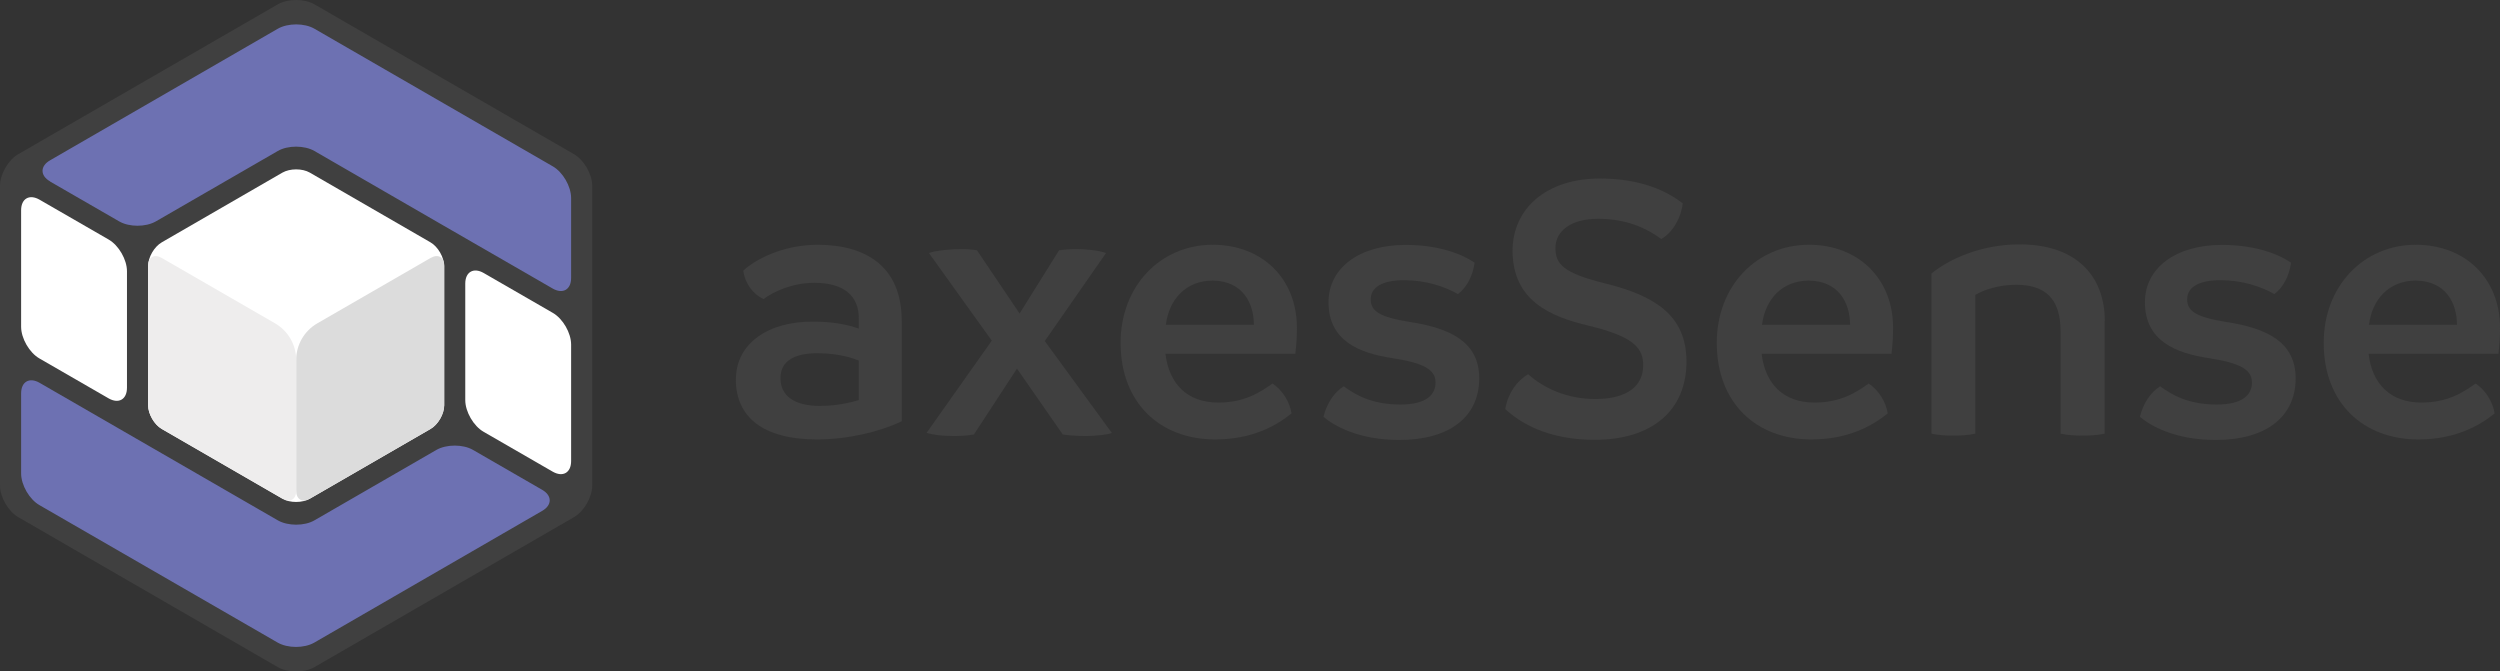 <?xml version="1.0" encoding="UTF-8"?>
<svg id="Layer_1" data-name="Layer 1" xmlns="http://www.w3.org/2000/svg" viewBox="0 0 190.59 51.19">
  <rect x="0" y="0" width="190.59" height="51.19" fill="#333333" stroke="none"/>
  <defs>
    <style>
      .cls-1 {
        fill: #fff;
      }

      .cls-2 {
        fill: #6d71b2;
      }

      .cls-3 {
        fill: #dcdcdc;
      }

      .cls-4 {
        fill: #404040;
      }

      .cls-5 {
        fill: #eeeded;
      }
    </style>
  </defs>
  <g>
    <path class="cls-4" d="m68.75,24.46v7.65c-1.65.8-4.11,1.39-6.47,1.39-4.14,0-6.18-1.74-6.18-4.55s2.51-4.46,5.91-4.43c1.33,0,2.48.18,3.46.53v-.8c0-1.68-1.12-2.69-3.37-2.69-1.68,0-3.1.65-3.9,1.24-.83-.41-1.39-1.18-1.54-2.16.83-.8,2.96-1.98,5.67-1.98,3.69,0,6.41,1.66,6.41,5.79h0Zm-6.18,6.48c1.06,0,2.04-.18,2.9-.44v-3.01c-.92-.38-2.01-.56-3.19-.56-1.66,0-2.78.56-2.78,1.89s1,2.13,3.07,2.13h0Z"/>
    <path class="cls-4" d="m84.77,33c-.3.15-1.36.24-1.98.24-.47,0-1.27-.03-1.77-.12l-3.49-5.02-3.28,5.02c-.41.09-1.09.12-1.54.12-.92,0-1.57-.09-2.07-.24l4.97-7.03-4.79-6.68c.53-.21,1.83-.3,2.45-.3.47,0,.86.03,1.21.09l3.25,4.82,3.01-4.82c.44-.06.86-.09,1.33-.09.65,0,1.68.09,2.25.3l-4.67,6.71,5.11,7h0Z"/>
    <path class="cls-4" d="m98.75,26.97h-9.9c.27,2.31,1.68,3.72,4.02,3.72,2.04,0,3.22-.8,4.14-1.45.74.47,1.33,1.42,1.45,2.28-1.18.95-3.01,1.98-5.82,1.98-4.2,0-7.21-2.78-7.21-7.36,0-4.34,3.04-7.48,7.03-7.48,3.75,0,6.41,2.57,6.41,6.32,0,.74-.03,1.21-.12,1.98h0Zm-3.16-2.21c0-1.66-.86-3.34-3.13-3.37-2.07,0-3.34,1.45-3.58,3.37h6.71Z"/>
    <path class="cls-4" d="m100.9,31.76c.27-1.06.83-1.86,1.54-2.31.86.62,2.1,1.39,4.31,1.39,1.98,0,2.69-.74,2.69-1.68s-.8-1.48-3.31-1.86c-2.48-.38-4.85-1.3-4.85-4.26,0-2.6,2.33-4.37,5.88-4.37,2.54,0,4.34.71,5.26,1.36-.15,1.03-.59,1.86-1.27,2.39-.98-.56-2.42-1.06-4.11-1.06s-2.54.56-2.54,1.45.62,1.36,3.01,1.74c3.04.47,5.26,1.51,5.26,4.29,0,2.93-2.25,4.7-6.09,4.7-3.13,0-4.99-1.09-5.79-1.77h0Z"/>
    <path class="cls-4" d="m114.76,31.16c.21-1.21.89-2.13,1.74-2.63,1.18,1.06,2.96,1.89,5.11,1.89,2.54,0,3.66-1.06,3.66-2.57,0-1.24-.59-2.16-4.11-3.01-3.04-.71-5.82-1.95-5.85-5.7,0-3.28,2.63-5.53,6.65-5.53,3.13,0,5.11.95,6.32,1.89-.09,1.03-.74,2.22-1.63,2.72-1.18-.86-2.69-1.54-4.82-1.54s-3.25.98-3.25,2.22.59,1.92,3.84,2.72c3.69.92,6.12,2.39,6.15,5.88.03,3.84-2.69,6.03-7,6.03-3.58,0-5.7-1.3-6.83-2.36h.02Z"/>
    <path class="cls-4" d="m144.2,26.97h-9.9c.27,2.31,1.68,3.72,4.02,3.72,2.04,0,3.22-.8,4.14-1.45.74.47,1.33,1.42,1.45,2.28-1.18.95-3.01,1.98-5.82,1.98-4.2,0-7.21-2.78-7.21-7.36,0-4.34,3.04-7.48,7.03-7.48,3.75,0,6.41,2.57,6.41,6.32,0,.74-.03,1.21-.12,1.98h0Zm-3.16-2.21c0-1.66-.86-3.34-3.13-3.37-2.07,0-3.34,1.45-3.58,3.37h6.71Z"/>
    <path class="cls-4" d="m160.45,24.46v8.6c-.56.12-1.15.15-1.68.15-.56,0-1.09-.03-1.68-.15v-7.8c0-2.57-1.24-3.55-3.4-3.55-1.3,0-2.45.38-3.1.77v10.58c-.53.12-1.12.15-1.68.15-.53,0-1.09-.03-1.66-.15v-12.21c1.24-1.03,3.69-2.22,6.71-2.22,4.52,0,6.5,2.6,6.5,5.82h-.01Z"/>
    <path class="cls-4" d="m163.14,31.76c.27-1.06.83-1.86,1.54-2.31.86.62,2.1,1.39,4.31,1.39,1.98,0,2.69-.74,2.69-1.68s-.8-1.48-3.31-1.86c-2.48-.38-4.85-1.3-4.85-4.26,0-2.6,2.33-4.37,5.88-4.37,2.54,0,4.34.71,5.26,1.36-.15,1.03-.59,1.86-1.27,2.39-.98-.56-2.42-1.06-4.11-1.06s-2.54.56-2.54,1.45.62,1.36,3.01,1.74c3.04.47,5.26,1.51,5.26,4.29,0,2.93-2.25,4.7-6.09,4.7-3.13,0-4.99-1.09-5.79-1.77h.01Z"/>
    <path class="cls-4" d="m190.47,26.97h-9.9c.27,2.31,1.68,3.72,4.02,3.72,2.04,0,3.22-.8,4.14-1.45.74.47,1.33,1.42,1.45,2.28-1.18.95-3.01,1.98-5.82,1.98-4.2,0-7.21-2.78-7.21-7.36,0-4.34,3.04-7.48,7.03-7.48,3.75,0,6.41,2.57,6.41,6.32,0,.74-.03,1.21-.12,1.98h0Zm-3.16-2.21c0-1.66-.86-3.34-3.13-3.37-2.07,0-3.34,1.45-3.58,3.37h6.71Z"/>
  </g>
  <path class="cls-4" d="m23.97.33c-.77-.44-2.03-.44-2.79,0L1.4,11.75c-.77.44-1.4,1.53-1.4,2.42v22.84c0,.89.63,1.98,1.4,2.42l19.78,11.43c.77.44,2.02.44,2.79,0l19.78-11.43c.77-.44,1.4-1.53,1.4-2.42V14.17c0-.89-.63-1.98-1.4-2.42L23.97.33Z"/>
  <path class="cls-1" d="m23.62,38.02c-.58.33-1.52.33-2.09,0l-9.19-5.31c-.58-.33-1.05-1.15-1.05-1.81v-10.62c0-.67.47-1.48,1.05-1.81l9.19-5.31c.58-.33,1.52-.33,2.09,0l9.19,5.31c.58.33,1.05,1.15,1.05,1.81v10.62c0,.67-.47,1.48-1.05,1.81,0,0-9.19,5.31-9.19,5.31Z"/>
  <path class="cls-3" d="m22.58,27.45v9.96c0,.67.47.94,1.05.6l9.19-5.31c.58-.33,1.05-1.15,1.05-1.81v-10.62c0-.67-.47-.94-1.05-.6l-8.63,4.98c-1,.58-1.61,1.64-1.61,2.79h0Z"/>
  <path class="cls-5" d="m22.58,27.45v9.96c0,.67-.47.94-1.05.6l-9.19-5.31c-.58-.33-1.05-1.15-1.05-1.81v-10.62c0-.67.47-.94,1.05-.6l8.63,4.98c1,.58,1.61,1.64,1.61,2.79h0Z"/>
  <path class="cls-2" d="m3.82,13.83c-.77-.44-.77-1.17,0-1.61L21.18,2.19c.77-.44,2.03-.44,2.79,0l18.17,10.49c.77.44,1.4,1.53,1.4,2.42v6.09c0,.89-.63,1.25-1.4.81l-6.07-3.5-2.79-1.61-9.31-5.38c-.77-.44-2.03-.44-2.79,0l-9.3,5.37c-.77.44-2.03.44-2.79,0l-5.27-3.04h0Z"/>
  <path class="cls-2" d="m3.01,38.51c-.77-.44-1.4-1.53-1.4-2.42v-6.1c0-.89.63-1.25,1.4-.81l6.08,3.51,2.79,1.61,9.3,5.37c.77.44,2.03.44,2.79,0l9.3-5.37c.77-.44,2.03-.44,2.79,0l5.27,3.04c.77.44.77,1.17,0,1.61l-17.37,10.04c-.77.44-2.02.44-2.79,0L3.01,38.51Z"/>
  <path class="cls-1" d="m1.61,24.91c0,.89.63,1.98,1.4,2.42l5.27,3.04c.77.44,1.4.08,1.4-.81v-8.88c0-.89-.63-1.98-1.4-2.42l-5.27-3.04c-.77-.44-1.4-.08-1.4.81,0,0,0,8.88,0,8.88Z"/>
  <path class="cls-1" d="m36.87,20.81c-.77-.44-1.4-.08-1.4.81v8.88c0,.89.63,1.98,1.4,2.42l5.27,3.04c.77.44,1.4.08,1.4-.81v-8.88c0-.89-.63-1.98-1.4-2.42,0,0-5.27-3.04-5.27-3.04Z"/>
</svg>